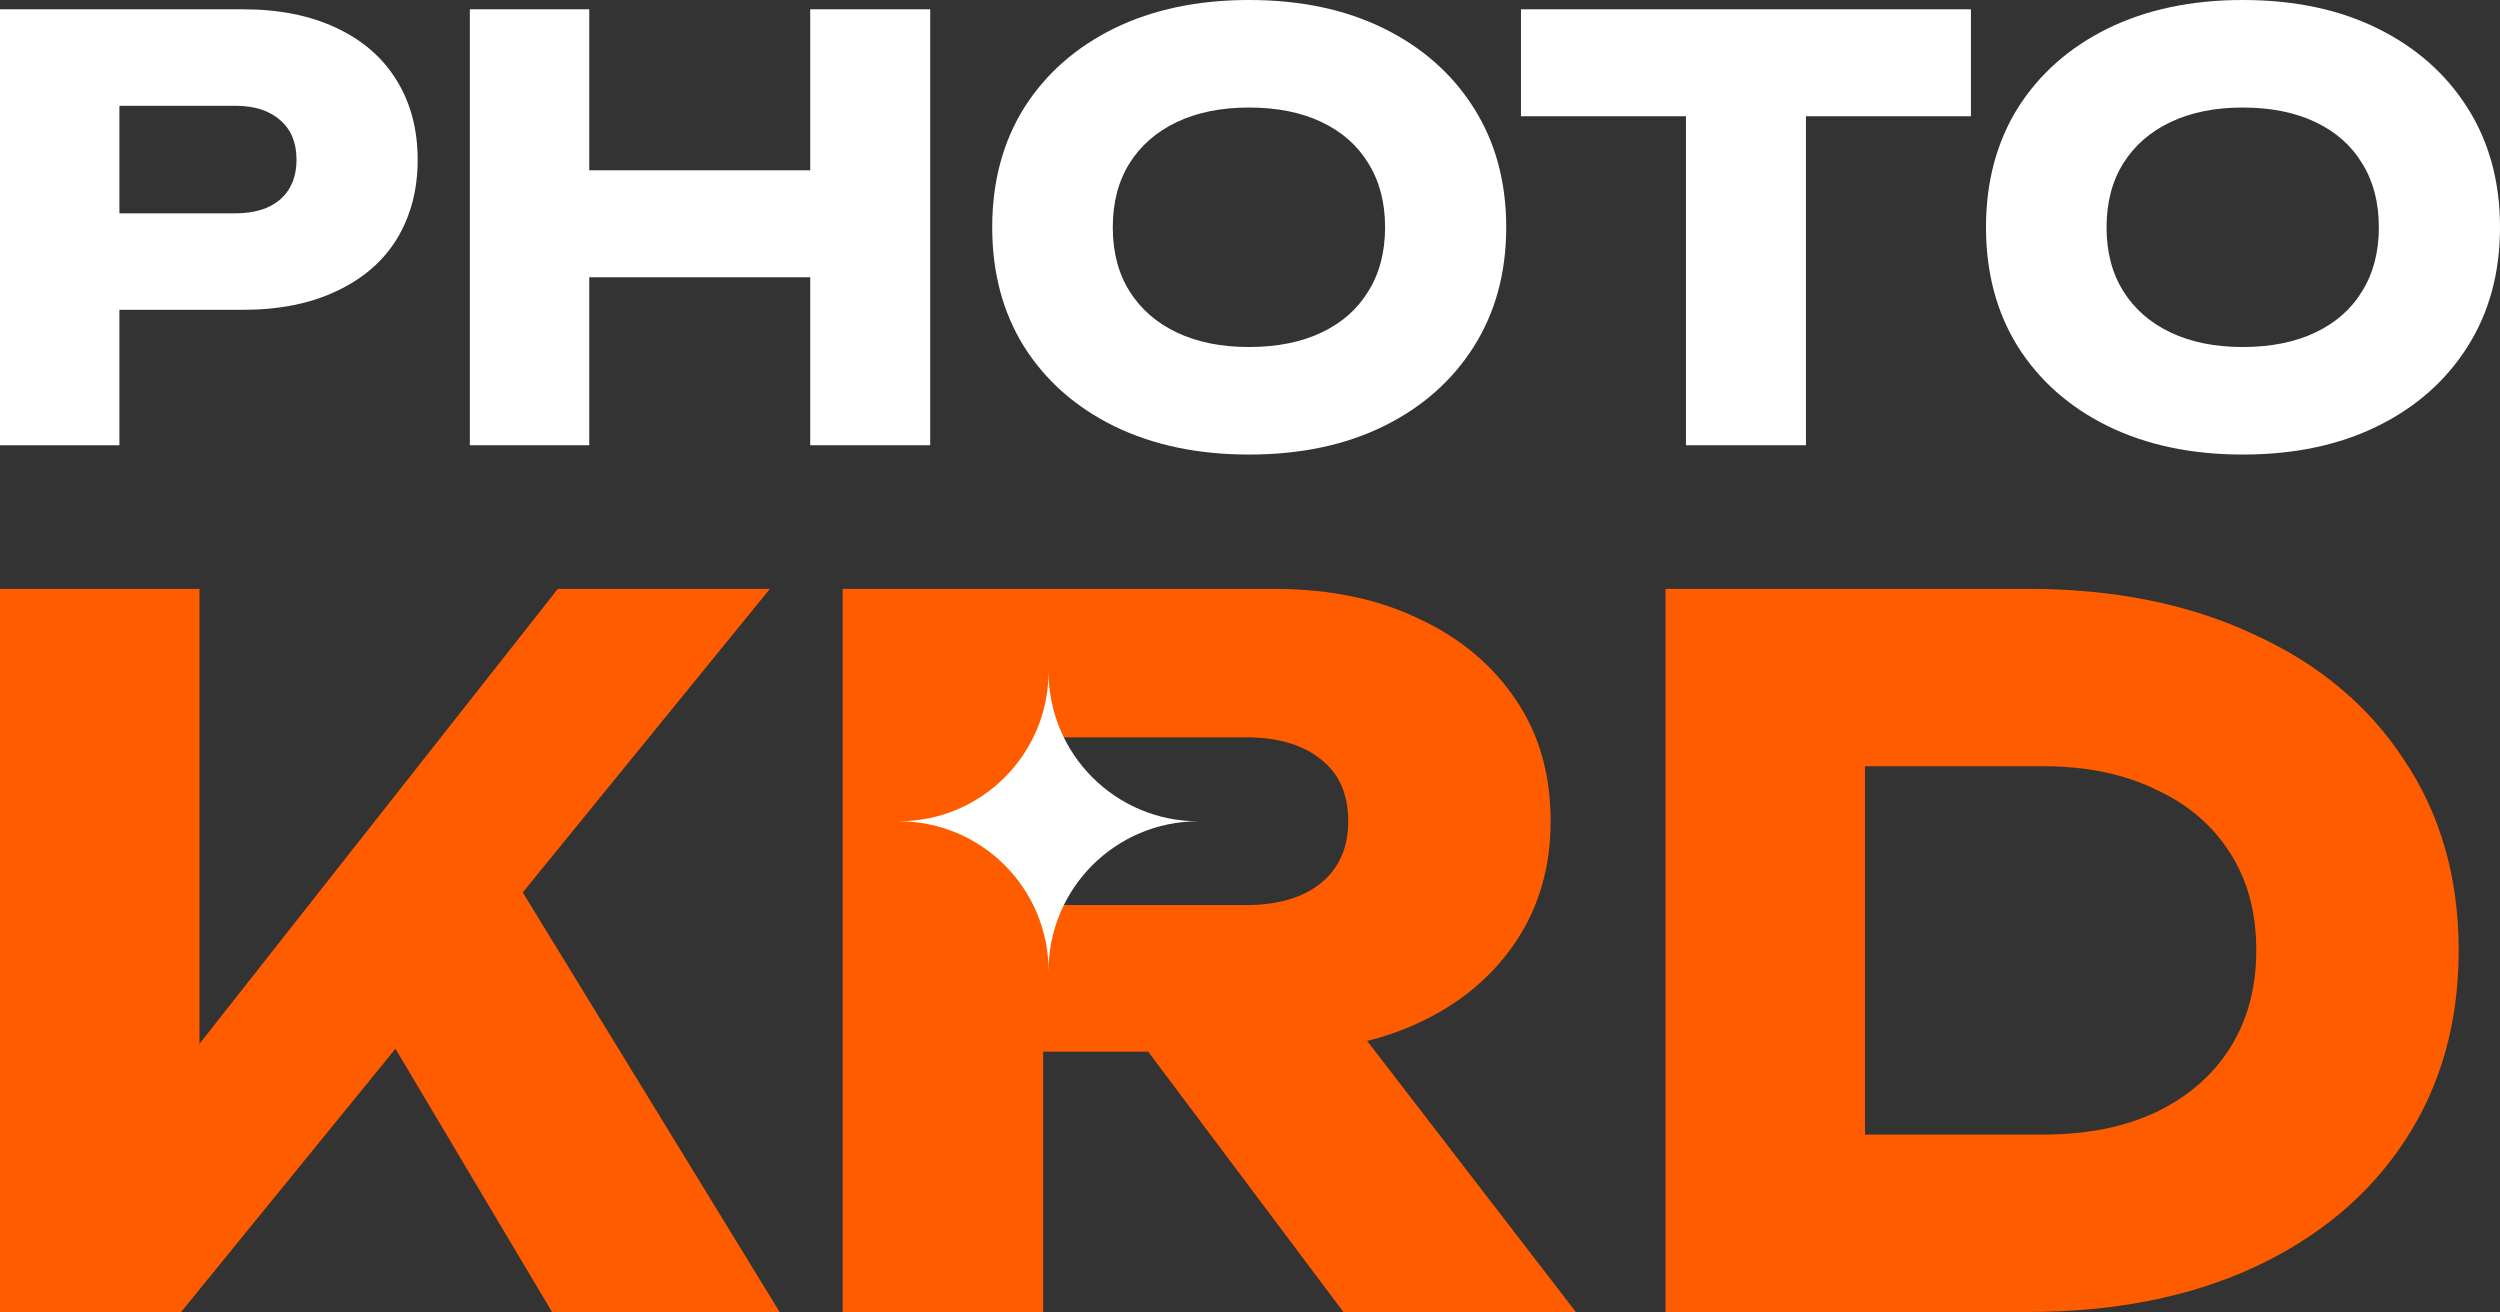 <?xml version="1.0" encoding="UTF-8"?> <svg xmlns="http://www.w3.org/2000/svg" width="242" height="127" viewBox="0 0 242 127" fill="none"><rect x="0" y="0" width="242" height="127" fill="#333333" stroke="none"/><path d="M23.51 0.9C27.009 0.9 30.025 1.5 32.556 2.701C35.125 3.901 37.08 5.608 38.42 7.821C39.76 9.997 40.43 12.547 40.43 15.473C40.43 18.361 39.76 20.912 38.42 23.125C37.08 25.301 35.125 26.989 32.556 28.189C30.025 29.39 27.009 29.99 23.51 29.99H5.361V20.65H22.784C24.645 20.65 26.097 20.2 27.14 19.299C28.182 18.361 28.703 17.086 28.703 15.473C28.703 13.823 28.182 12.547 27.14 11.647C26.097 10.709 24.645 10.24 22.784 10.24H6.366L11.559 4.839V43.1H0V0.9H23.51Z" fill="white"></path><path d="M45.481 0.9H57.041V43.1H45.481V0.9ZM78.429 0.9H90.044V43.1H78.429V0.9ZM51.959 16.486H83.231V26.839H51.959V16.486Z" fill="white"></path><path d="M120.896 44C115.945 44 111.589 43.081 107.829 41.243C104.106 39.405 101.202 36.836 99.117 33.535C97.07 30.234 96.046 26.389 96.046 22C96.046 17.611 97.07 13.766 99.117 10.466C101.202 7.165 104.106 4.595 107.829 2.757C111.589 0.919 115.945 0 120.896 0C125.885 0 130.24 0.919 133.963 2.757C137.686 4.595 140.59 7.165 142.675 10.466C144.759 13.766 145.802 17.611 145.802 22C145.802 26.389 144.759 30.234 142.675 33.535C140.59 36.836 137.686 39.405 133.963 41.243C130.24 43.081 125.885 44 120.896 44ZM120.896 33.591C123.614 33.591 125.959 33.122 127.932 32.184C129.905 31.246 131.413 29.915 132.455 28.189C133.535 26.464 134.075 24.401 134.075 22C134.075 19.599 133.535 17.536 132.455 15.811C131.413 14.085 129.905 12.754 127.932 11.816C125.959 10.878 123.614 10.409 120.896 10.409C118.215 10.409 115.889 10.878 113.916 11.816C111.942 12.754 110.416 14.085 109.336 15.811C108.257 17.536 107.717 19.599 107.717 22C107.717 24.401 108.257 26.464 109.336 28.189C110.416 29.915 111.942 31.246 113.916 32.184C115.889 33.122 118.215 33.591 120.896 33.591Z" fill="white"></path><path d="M163.201 6.02H174.816V43.1H163.201V6.02ZM147.23 0.9H190.787V11.253H147.23V0.9Z" fill="white"></path><path d="M217.094 44C212.143 44 207.787 43.081 204.027 41.243C200.304 39.405 197.4 36.836 195.315 33.535C193.268 30.234 192.244 26.389 192.244 22C192.244 17.611 193.268 13.766 195.315 10.466C197.4 7.165 200.304 4.595 204.027 2.757C207.787 0.919 212.143 0 217.094 0C222.083 0 226.438 0.919 230.161 2.757C233.884 4.595 236.788 7.165 238.873 10.466C240.958 13.766 242 17.611 242 22C242 26.389 240.958 30.234 238.873 33.535C236.788 36.836 233.884 39.405 230.161 41.243C226.438 43.081 222.083 44 217.094 44ZM217.094 33.591C219.812 33.591 222.157 33.122 224.13 32.184C226.103 31.246 227.611 29.915 228.654 28.189C229.733 26.464 230.273 24.401 230.273 22C230.273 19.599 229.733 17.536 228.654 15.811C227.611 14.085 226.103 12.754 224.13 11.816C222.157 10.878 219.812 10.409 217.094 10.409C214.414 10.409 212.087 10.878 210.114 11.816C208.141 12.754 206.614 14.085 205.535 15.811C204.455 17.536 203.915 19.599 203.915 22C203.915 24.401 204.455 26.464 205.535 28.189C206.614 29.915 208.141 31.246 210.114 32.184C212.087 33.122 214.414 33.591 217.094 33.591Z" fill="white"></path><path d="M0 127V57H19.312V111.6L14.156 107.587L53.999 57H74.529L17.531 127H0ZM33.562 93.587L47.811 81.827L75.467 127H53.436L33.562 93.587Z" fill="#FF5C00"></path><path d="M94.978 87.613H120.571C123.696 87.613 126.133 86.898 127.883 85.467C129.633 84.036 130.508 82.044 130.508 79.493C130.508 76.88 129.633 74.889 127.883 73.52C126.133 72.089 123.696 71.373 120.571 71.373H92.259L100.977 62.133V127H81.572V57H123.289C128.664 57 133.352 57.964 137.351 59.893C141.351 61.76 144.476 64.373 146.726 67.733C148.976 71.031 150.101 74.951 150.101 79.493C150.101 83.911 148.976 87.8 146.726 91.16C144.476 94.52 141.351 97.133 137.351 99C133.352 100.867 128.664 101.8 123.289 101.8H94.978V87.613ZM105.477 94.24H127.32L152.539 127H130.039L105.477 94.24Z" fill="#FF5C00"></path><path d="M196.282 57C204.595 57 211.876 58.462 218.125 61.387C224.438 64.249 229.313 68.324 232.75 73.613C236.25 78.84 238 84.969 238 92C238 99.031 236.25 105.191 232.75 110.48C229.313 115.707 224.438 119.782 218.125 122.707C211.876 125.569 204.595 127 196.282 127H161.221V57H196.282ZM180.533 118.88L171.252 109.827H197.782C201.97 109.827 205.595 109.111 208.657 107.68C211.782 106.187 214.188 104.102 215.876 101.427C217.563 98.751 218.407 95.609 218.407 92C218.407 88.329 217.563 85.187 215.876 82.573C214.188 79.898 211.782 77.844 208.657 76.413C205.595 74.92 201.97 74.173 197.782 74.173H171.252L180.533 65.12V118.88Z" fill="#FF5C00"></path><path d="M101.5 65C101.5 73.008 95.008 79.5 87 79.5C95.008 79.5 101.5 85.992 101.5 94C101.5 85.992 107.992 79.5 116 79.5C107.992 79.5 101.5 73.008 101.5 65Z" fill="white"></path></svg> 
